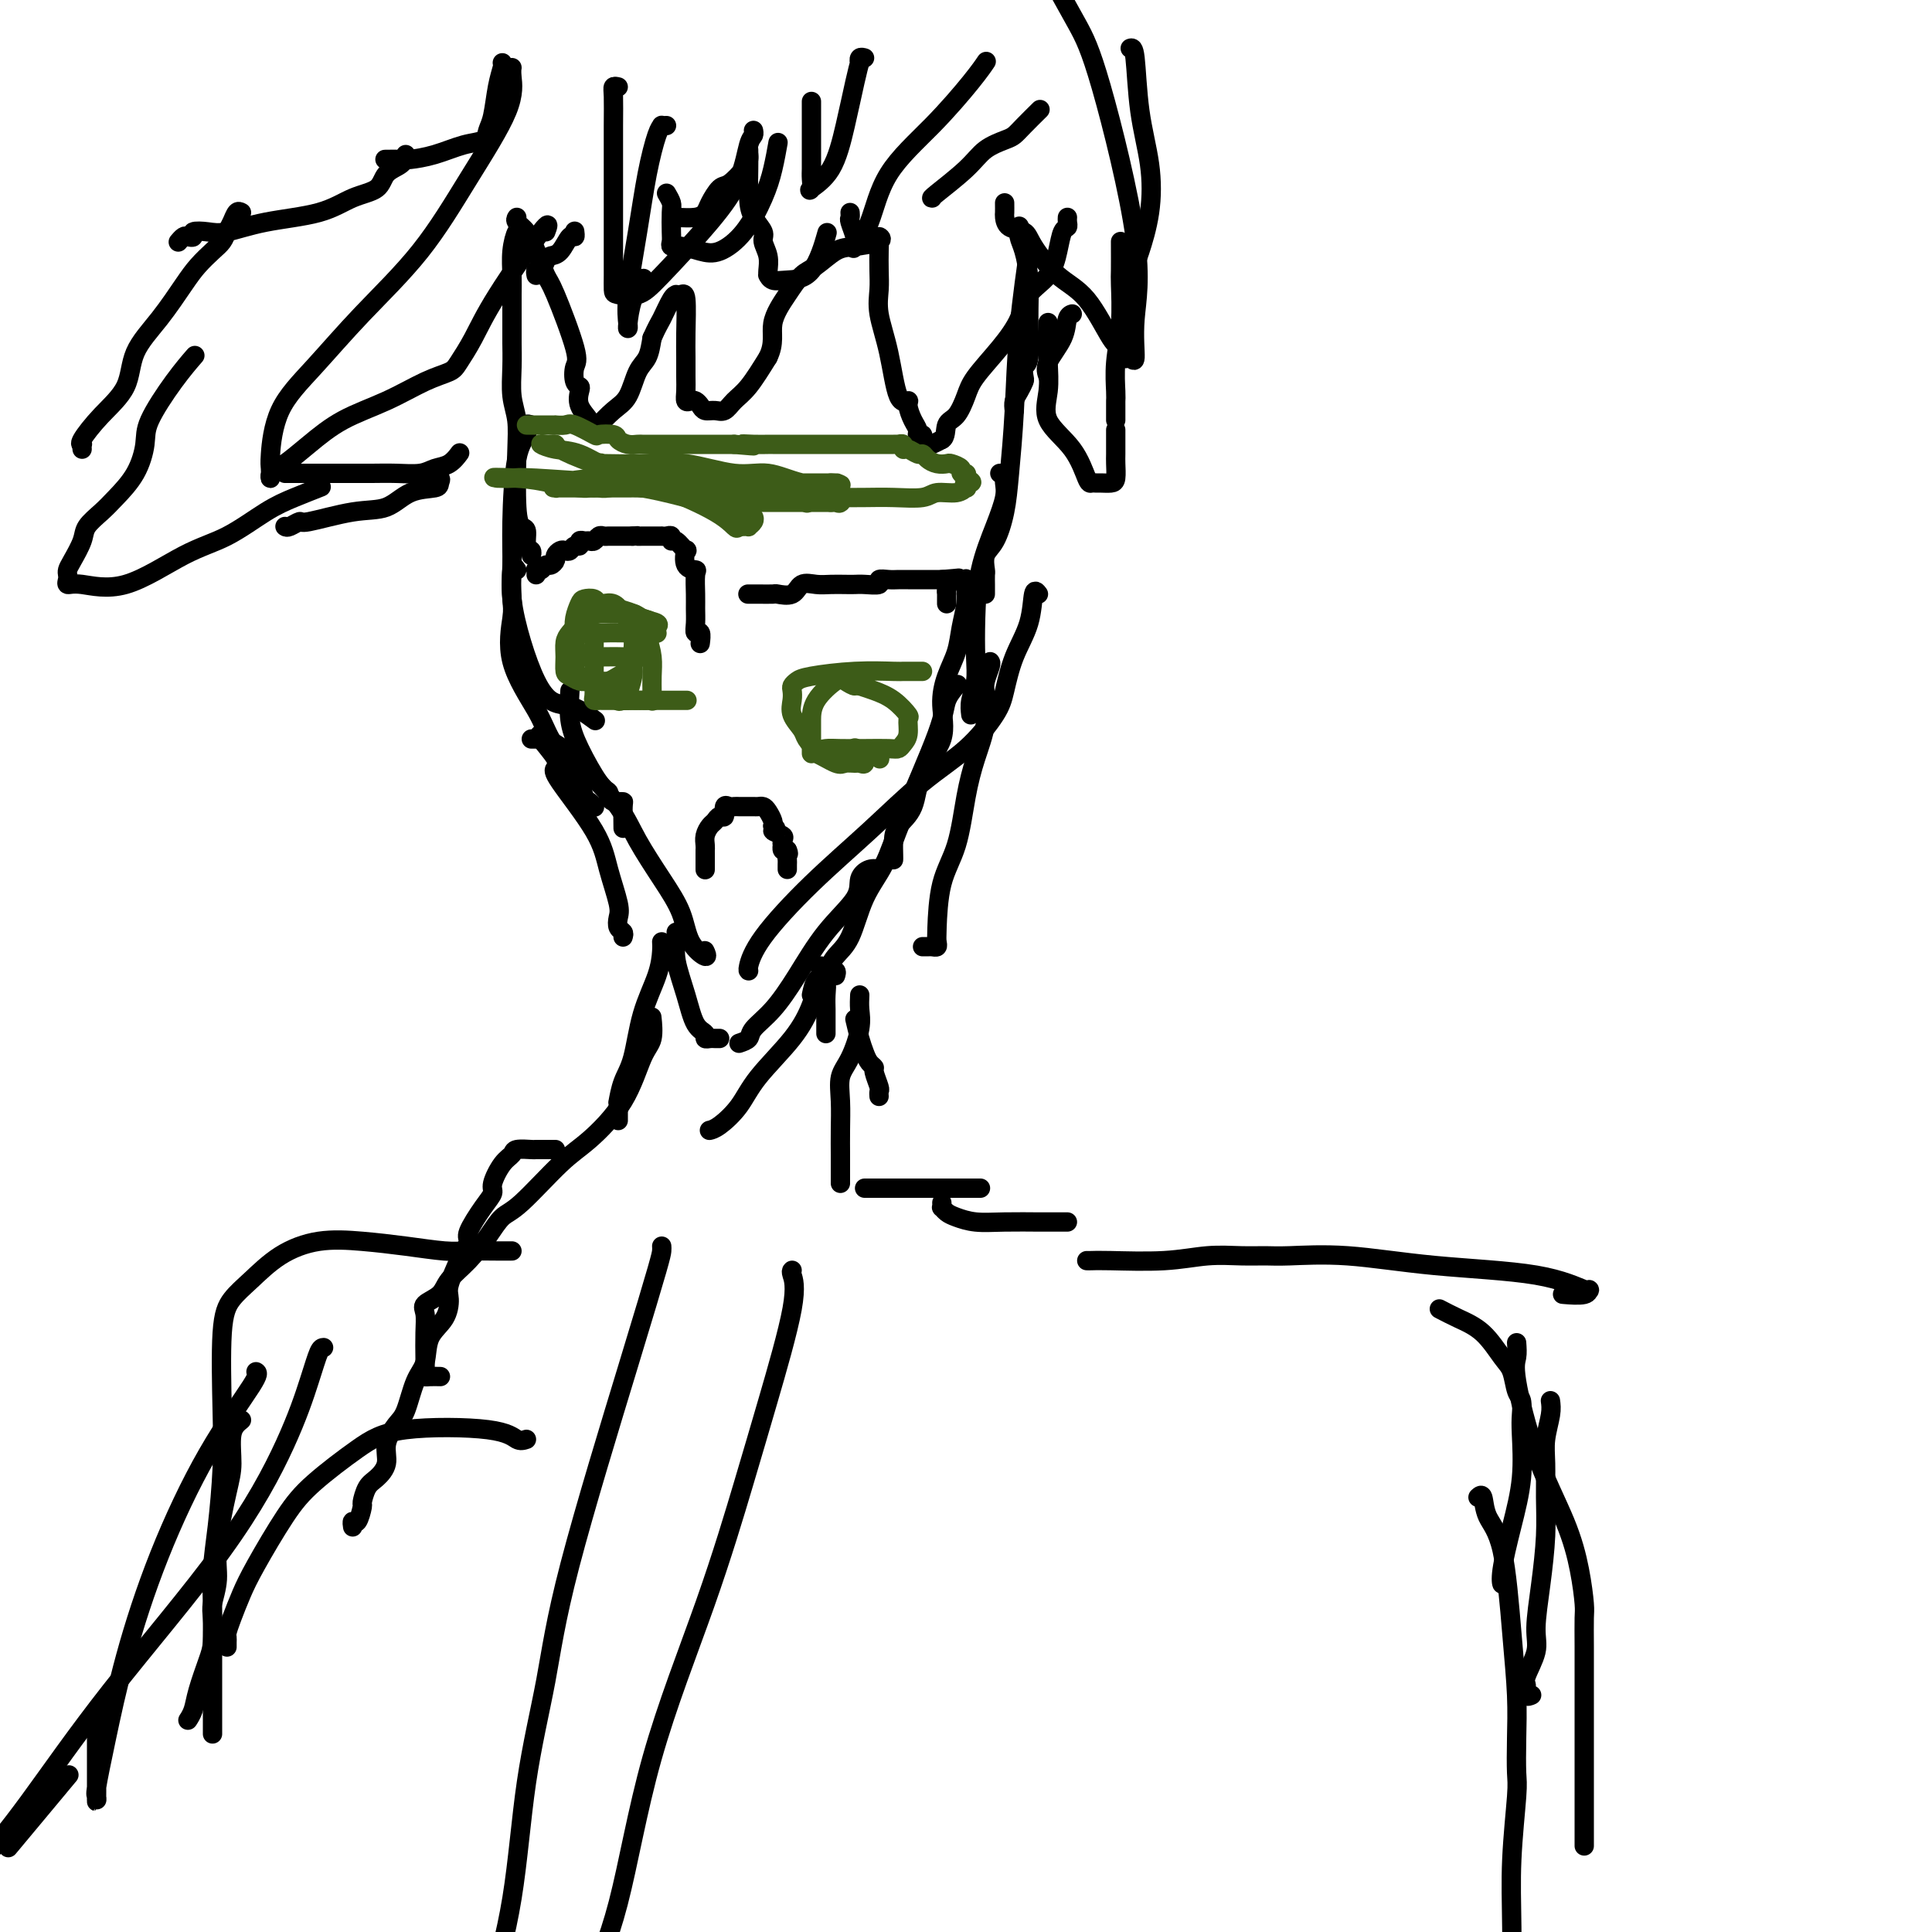 <svg viewBox='0 0 400 400' version='1.1' xmlns='http://www.w3.org/2000/svg' xmlns:xlink='http://www.w3.org/1999/xlink'><g fill='none' stroke='#000000' stroke-width='4' stroke-linecap='round' stroke-linejoin='round'><path d='M108,48c-0.309,-0.327 -0.619,-0.655 -1,0c-0.381,0.655 -0.834,2.291 -1,4c-0.166,1.709 -0.045,3.491 0,5c0.045,1.509 0.012,2.744 0,4c-0.012,1.256 -0.004,2.534 0,4c0.004,1.466 0.005,3.122 0,4c-0.005,0.878 -0.015,0.980 0,2c0.015,1.020 0.056,2.958 0,5c-0.056,2.042 -0.208,4.186 0,6c0.208,1.814 0.778,3.296 1,5c0.222,1.704 0.097,3.630 0,7c-0.097,3.370 -0.166,8.184 0,11c0.166,2.816 0.566,3.634 1,4c0.434,0.366 0.901,0.280 1,1c0.099,0.720 -0.169,2.244 0,3c0.169,0.756 0.776,0.742 1,1c0.224,0.258 0.064,0.788 0,1c-0.064,0.212 -0.032,0.106 0,0'/><path d='M110,88c-0.475,-0.164 -0.950,-0.328 -1,0c-0.050,0.328 0.325,1.147 0,2c-0.325,0.853 -1.350,1.740 -2,5c-0.650,3.260 -0.925,8.892 -1,13c-0.075,4.108 0.052,6.691 0,9c-0.052,2.309 -0.282,4.345 0,7c0.282,2.655 1.075,5.928 2,9c0.925,3.072 1.982,5.941 3,8c1.018,2.059 1.996,3.308 3,4c1.004,0.692 2.034,0.826 3,1c0.966,0.174 1.867,0.387 3,1c1.133,0.613 2.497,1.627 3,2c0.503,0.373 0.144,0.107 0,0c-0.144,-0.107 -0.072,-0.053 0,0'/><path d='M107,118c-0.413,-0.612 -0.826,-1.224 -1,0c-0.174,1.224 -0.109,4.285 0,6c0.109,1.715 0.263,2.084 0,4c-0.263,1.916 -0.943,5.380 0,9c0.943,3.620 3.510,7.397 5,10c1.490,2.603 1.905,4.031 3,6c1.095,1.969 2.872,4.479 4,6c1.128,1.521 1.609,2.054 2,3c0.391,0.946 0.692,2.305 1,3c0.308,0.695 0.621,0.726 1,1c0.379,0.274 0.822,0.793 1,1c0.178,0.207 0.089,0.104 0,0'/><path d='M118,143c-0.122,2.054 -0.244,4.108 0,6c0.244,1.892 0.853,3.621 2,6c1.147,2.379 2.832,5.408 4,7c1.168,1.592 1.819,1.747 2,2c0.181,0.253 -0.109,0.603 0,1c0.109,0.397 0.618,0.839 1,1c0.382,0.161 0.638,0.040 1,0c0.362,-0.040 0.829,-0.001 1,0c0.171,0.001 0.046,-0.038 0,1c-0.046,1.038 -0.013,3.154 0,4c0.013,0.846 0.007,0.423 0,0'/><path d='M110,153c0.365,0.004 0.730,0.008 1,0c0.270,-0.008 0.444,-0.028 1,0c0.556,0.028 1.495,0.105 3,1c1.505,0.895 3.576,2.607 6,5c2.424,2.393 5.200,5.466 7,8c1.800,2.534 2.623,4.530 4,7c1.377,2.470 3.308,5.415 5,8c1.692,2.585 3.147,4.812 4,7c0.853,2.188 1.105,4.339 2,6c0.895,1.661 2.433,2.832 3,3c0.567,0.168 0.162,-0.666 0,-1c-0.162,-0.334 -0.081,-0.167 0,0'/><path d='M140,193c0.049,0.560 0.098,1.119 0,2c-0.098,0.881 -0.342,2.082 0,4c0.342,1.918 1.272,4.552 2,7c0.728,2.448 1.256,4.708 2,6c0.744,1.292 1.706,1.614 2,2c0.294,0.386 -0.079,0.835 0,1c0.079,0.165 0.609,0.044 1,0c0.391,-0.044 0.644,-0.012 1,0c0.356,0.012 0.816,0.003 1,0c0.184,-0.003 0.092,-0.002 0,0'/><path d='M153,216c0.822,-0.277 1.645,-0.553 2,-1c0.355,-0.447 0.243,-1.063 1,-2c0.757,-0.937 2.383,-2.194 4,-4c1.617,-1.806 3.223,-4.162 5,-7c1.777,-2.838 3.723,-6.158 6,-9c2.277,-2.842 4.884,-5.206 6,-7c1.116,-1.794 0.743,-3.017 1,-4c0.257,-0.983 1.146,-1.726 2,-2c0.854,-0.274 1.673,-0.078 2,0c0.327,0.078 0.164,0.039 0,0'/><path d='M168,206c0.237,-1.114 0.474,-2.228 1,-3c0.526,-0.772 1.341,-1.200 2,-2c0.659,-0.800 1.162,-1.970 2,-3c0.838,-1.030 2.011,-1.920 3,-4c0.989,-2.080 1.794,-5.350 3,-8c1.206,-2.650 2.814,-4.679 4,-7c1.186,-2.321 1.950,-4.934 4,-10c2.050,-5.066 5.384,-12.585 7,-17c1.616,-4.415 1.512,-5.727 2,-7c0.488,-1.273 1.568,-2.507 2,-3c0.432,-0.493 0.216,-0.247 0,0'/><path d='M185,178c0.008,-0.153 0.016,-0.307 0,-1c-0.016,-0.693 -0.056,-1.926 0,-3c0.056,-1.074 0.207,-1.990 1,-3c0.793,-1.010 2.229,-2.114 3,-4c0.771,-1.886 0.879,-4.555 2,-7c1.121,-2.445 3.256,-4.666 4,-7c0.744,-2.334 0.098,-4.782 0,-7c-0.098,-2.218 0.352,-4.208 1,-6c0.648,-1.792 1.494,-3.388 2,-5c0.506,-1.612 0.671,-3.241 1,-5c0.329,-1.759 0.820,-3.647 1,-5c0.180,-1.353 0.048,-2.172 0,-3c-0.048,-0.828 -0.014,-1.665 0,-2c0.014,-0.335 0.007,-0.167 0,0'/><path d='M201,148c-0.113,-0.919 -0.225,-1.838 0,-3c0.225,-1.162 0.788,-2.567 1,-4c0.212,-1.433 0.075,-2.894 0,-5c-0.075,-2.106 -0.087,-4.857 0,-8c0.087,-3.143 0.272,-6.678 1,-10c0.728,-3.322 2.000,-6.431 3,-9c1.000,-2.569 1.728,-4.597 2,-6c0.272,-1.403 0.087,-2.180 0,-3c-0.087,-0.820 -0.075,-1.684 0,-2c0.075,-0.316 0.212,-0.085 0,0c-0.212,0.085 -0.775,0.024 -1,0c-0.225,-0.024 -0.113,-0.012 0,0'/><path d='M204,123c-0.001,-0.367 -0.002,-0.735 0,-1c0.002,-0.265 0.006,-0.428 0,-1c-0.006,-0.572 -0.023,-1.554 0,-2c0.023,-0.446 0.086,-0.357 0,-1c-0.086,-0.643 -0.321,-2.019 0,-3c0.321,-0.981 1.198,-1.568 2,-3c0.802,-1.432 1.529,-3.710 2,-6c0.471,-2.290 0.687,-4.591 1,-8c0.313,-3.409 0.723,-7.924 1,-13c0.277,-5.076 0.421,-10.713 1,-17c0.579,-6.287 1.594,-13.225 2,-16c0.406,-2.775 0.203,-1.388 0,0'/><path d='M210,85c-0.083,-0.676 -0.167,-1.351 0,-2c0.167,-0.649 0.584,-1.271 1,-2c0.416,-0.729 0.829,-1.564 1,-2c0.171,-0.436 0.099,-0.474 0,-1c-0.099,-0.526 -0.225,-1.541 0,-2c0.225,-0.459 0.803,-0.363 1,-2c0.197,-1.637 0.014,-5.006 0,-8c-0.014,-2.994 0.140,-5.612 0,-8c-0.140,-2.388 -0.574,-4.547 -1,-6c-0.426,-1.453 -0.846,-2.199 -1,-3c-0.154,-0.801 -0.044,-1.657 0,-2c0.044,-0.343 0.022,-0.171 0,0'/><path d='M107,45c-0.180,0.280 -0.360,0.559 0,1c0.360,0.441 1.260,1.042 2,2c0.740,0.958 1.319,2.272 2,4c0.681,1.728 1.464,3.871 2,5c0.536,1.129 0.827,1.244 2,4c1.173,2.756 3.229,8.151 4,11c0.771,2.849 0.257,3.150 0,4c-0.257,0.850 -0.257,2.248 0,3c0.257,0.752 0.772,0.856 1,1c0.228,0.144 0.169,0.326 0,1c-0.169,0.674 -0.447,1.840 0,3c0.447,1.160 1.620,2.313 2,3c0.380,0.687 -0.033,0.907 0,1c0.033,0.093 0.512,0.060 1,0c0.488,-0.060 0.984,-0.148 1,0c0.016,0.148 -0.448,0.533 0,0c0.448,-0.533 1.808,-1.983 3,-3c1.192,-1.017 2.216,-1.603 3,-3c0.784,-1.397 1.326,-3.607 2,-5c0.674,-1.393 1.478,-1.969 2,-3c0.522,-1.031 0.761,-2.515 1,-4'/><path d='M135,70c1.122,-2.536 1.428,-2.875 2,-4c0.572,-1.125 1.411,-3.036 2,-4c0.589,-0.964 0.928,-0.982 1,-1c0.072,-0.018 -0.124,-0.035 0,0c0.124,0.035 0.569,0.123 1,0c0.431,-0.123 0.848,-0.458 1,1c0.152,1.458 0.040,4.710 0,7c-0.040,2.290 -0.008,3.619 0,5c0.008,1.381 -0.009,2.814 0,4c0.009,1.186 0.044,2.124 0,3c-0.044,0.876 -0.167,1.689 0,2c0.167,0.311 0.625,0.122 1,0c0.375,-0.122 0.667,-0.175 1,0c0.333,0.175 0.707,0.577 1,1c0.293,0.423 0.503,0.867 1,1c0.497,0.133 1.280,-0.044 2,0c0.720,0.044 1.379,0.311 2,0c0.621,-0.311 1.206,-1.199 2,-2c0.794,-0.801 1.798,-1.515 3,-3c1.202,-1.485 2.601,-3.743 4,-6'/><path d='M159,74c1.476,-2.983 0.667,-4.939 1,-7c0.333,-2.061 1.808,-4.226 3,-6c1.192,-1.774 2.100,-3.157 3,-4c0.900,-0.843 1.793,-1.144 3,-2c1.207,-0.856 2.730,-2.265 4,-3c1.270,-0.735 2.288,-0.795 4,-1c1.712,-0.205 4.119,-0.554 5,-1c0.881,-0.446 0.237,-0.987 0,-1c-0.237,-0.013 -0.065,0.503 0,1c0.065,0.497 0.023,0.974 0,2c-0.023,1.026 -0.029,2.602 0,4c0.029,1.398 0.092,2.619 0,4c-0.092,1.381 -0.341,2.921 0,5c0.341,2.079 1.271,4.696 2,8c0.729,3.304 1.257,7.294 2,9c0.743,1.706 1.701,1.126 2,1c0.299,-0.126 -0.059,0.200 0,1c0.059,0.800 0.537,2.074 1,3c0.463,0.926 0.912,1.506 1,2c0.088,0.494 -0.184,0.904 0,1c0.184,0.096 0.826,-0.121 1,0c0.174,0.121 -0.118,0.579 0,1c0.118,0.421 0.647,0.806 1,1c0.353,0.194 0.529,0.198 1,0c0.471,-0.198 1.235,-0.599 2,-1'/><path d='M195,91c0.907,-0.457 0.675,-2.098 1,-3c0.325,-0.902 1.208,-1.065 2,-2c0.792,-0.935 1.495,-2.641 2,-4c0.505,-1.359 0.814,-2.371 2,-4c1.186,-1.629 3.249,-3.873 5,-6c1.751,-2.127 3.190,-4.136 4,-6c0.810,-1.864 0.991,-3.585 2,-5c1.009,-1.415 2.845,-2.526 4,-4c1.155,-1.474 1.630,-3.313 2,-5c0.370,-1.687 0.635,-3.223 1,-4c0.365,-0.777 0.830,-0.796 1,-1c0.170,-0.204 0.046,-0.593 0,-1c-0.046,-0.407 -0.013,-0.830 0,-1c0.013,-0.170 0.007,-0.085 0,0'/><path d='M113,48c0.467,-1.236 0.934,-2.472 -1,0c-1.934,2.472 -6.268,8.653 -9,13c-2.732,4.347 -3.861,6.862 -5,9c-1.139,2.138 -2.287,3.901 -3,5c-0.713,1.099 -0.990,1.535 -2,2c-1.010,0.465 -2.753,0.958 -5,2c-2.247,1.042 -4.997,2.632 -8,4c-3.003,1.368 -6.258,2.512 -9,4c-2.742,1.488 -4.969,3.318 -7,5c-2.031,1.682 -3.864,3.215 -5,4c-1.136,0.785 -1.573,0.823 -2,1c-0.427,0.177 -0.844,0.493 -1,1c-0.156,0.507 -0.051,1.204 0,1c0.051,-0.204 0.048,-1.308 0,-2c-0.048,-0.692 -0.141,-0.972 0,-3c0.141,-2.028 0.515,-5.806 2,-9c1.485,-3.194 4.080,-5.805 7,-9c2.920,-3.195 6.166,-6.974 10,-11c3.834,-4.026 8.257,-8.298 12,-13c3.743,-4.702 6.807,-9.835 10,-15c3.193,-5.165 6.516,-10.364 8,-14c1.484,-3.636 1.130,-5.710 1,-7c-0.130,-1.290 -0.037,-1.797 0,-2c0.037,-0.203 0.019,-0.101 0,0'/><path d='M208,42c0.008,0.788 0.016,1.576 0,2c-0.016,0.424 -0.057,0.483 0,1c0.057,0.517 0.212,1.491 1,2c0.788,0.509 2.211,0.554 3,1c0.789,0.446 0.946,1.295 2,3c1.054,1.705 3.004,4.268 5,6c1.996,1.732 4.037,2.632 6,5c1.963,2.368 3.849,6.202 5,8c1.151,1.798 1.566,1.559 2,2c0.434,0.441 0.885,1.562 1,2c0.115,0.438 -0.107,0.194 0,0c0.107,-0.194 0.542,-0.339 1,0c0.458,0.339 0.938,1.161 1,0c0.062,-1.161 -0.296,-4.306 0,-8c0.296,-3.694 1.244,-7.939 0,-17c-1.244,-9.061 -4.681,-22.940 -7,-31c-2.319,-8.060 -3.520,-10.303 -5,-13c-1.480,-2.697 -3.240,-5.849 -5,-9'/><path d='M111,57c-0.088,-0.476 -0.175,-0.951 0,-1c0.175,-0.049 0.614,0.329 1,0c0.386,-0.329 0.720,-1.365 1,-2c0.280,-0.635 0.506,-0.867 1,-1c0.494,-0.133 1.257,-0.165 2,-1c0.743,-0.835 1.467,-2.471 2,-3c0.533,-0.529 0.874,0.050 1,0c0.126,-0.050 0.036,-0.729 0,-1c-0.036,-0.271 -0.018,-0.136 0,0'/><path d='M128,18c-0.423,-0.100 -0.845,-0.201 -1,0c-0.155,0.201 -0.041,0.703 0,2c0.041,1.297 0.011,3.389 0,6c-0.011,2.611 -0.003,5.741 0,8c0.003,2.259 0.001,3.645 0,5c-0.001,1.355 0.000,2.678 0,5c-0.000,2.322 -0.002,5.643 0,8c0.002,2.357 0.007,3.750 0,5c-0.007,1.250 -0.026,2.357 0,3c0.026,0.643 0.097,0.822 1,1c0.903,0.178 2.637,0.356 4,0c1.363,-0.356 2.355,-1.247 5,-4c2.645,-2.753 6.943,-7.368 10,-11c3.057,-3.632 4.872,-6.280 6,-9c1.128,-2.720 1.571,-5.513 2,-7c0.429,-1.487 0.846,-1.670 1,-2c0.154,-0.330 0.044,-0.809 0,-1c-0.044,-0.191 -0.022,-0.096 0,0'/><path d='M168,21c-0.000,0.107 -0.000,0.214 0,2c0.000,1.786 0.000,5.251 0,7c-0.000,1.749 -0.000,1.781 0,2c0.000,0.219 0.001,0.626 0,1c-0.001,0.374 -0.004,0.715 0,1c0.004,0.285 0.014,0.513 0,1c-0.014,0.487 -0.050,1.233 0,2c0.050,0.767 0.188,1.556 0,2c-0.188,0.444 -0.702,0.542 0,0c0.702,-0.542 2.619,-1.724 4,-4c1.381,-2.276 2.225,-5.647 3,-9c0.775,-3.353 1.479,-6.688 2,-9c0.521,-2.312 0.858,-3.600 1,-4c0.142,-0.400 0.090,0.089 0,0c-0.090,-0.089 -0.216,-0.755 0,-1c0.216,-0.245 0.776,-0.070 1,0c0.224,0.070 0.112,0.035 0,0'/></g>
<g fill='none' stroke='#3D5C18' stroke-width='4' stroke-linecap='round' stroke-linejoin='round'><path d='M136,131c0.022,0.089 0.043,0.178 0,0c-0.043,-0.178 -0.152,-0.622 0,-1c0.152,-0.378 0.565,-0.690 0,-1c-0.565,-0.310 -2.108,-0.619 -3,-1c-0.892,-0.381 -1.132,-0.834 -2,-1c-0.868,-0.166 -2.365,-0.046 -3,0c-0.635,0.046 -0.409,0.018 -1,0c-0.591,-0.018 -2.000,-0.027 -3,0c-1.000,0.027 -1.592,0.089 -2,0c-0.408,-0.089 -0.631,-0.331 -1,0c-0.369,0.331 -0.884,1.234 -1,2c-0.116,0.766 0.166,1.396 0,2c-0.166,0.604 -0.782,1.182 -1,2c-0.218,0.818 -0.038,1.876 0,3c0.038,1.124 -0.066,2.315 0,3c0.066,0.685 0.300,0.863 1,1c0.700,0.137 1.865,0.233 3,1c1.135,0.767 2.240,2.206 3,3c0.760,0.794 1.174,0.945 2,1c0.826,0.055 2.064,0.016 3,0c0.936,-0.016 1.571,-0.010 2,0c0.429,0.010 0.651,0.023 1,0c0.349,-0.023 0.826,-0.081 1,0c0.174,0.081 0.044,0.301 0,0c-0.044,-0.301 -0.001,-1.122 0,-2c0.001,-0.878 -0.038,-1.813 0,-3c0.038,-1.187 0.154,-2.625 0,-4c-0.154,-1.375 -0.577,-2.688 -1,-4'/><path d='M134,132c-0.248,-2.238 -0.867,-1.332 -1,-1c-0.133,0.332 0.221,0.089 0,0c-0.221,-0.089 -1.015,-0.025 -2,0c-0.985,0.025 -2.159,0.010 -3,0c-0.841,-0.010 -1.350,-0.016 -2,0c-0.650,0.016 -1.442,0.055 -2,0c-0.558,-0.055 -0.882,-0.202 -1,0c-0.118,0.202 -0.031,0.754 0,1c0.031,0.246 0.007,0.185 0,1c-0.007,0.815 0.002,2.506 0,4c-0.002,1.494 -0.014,2.793 0,4c0.014,1.207 0.054,2.323 0,3c-0.054,0.677 -0.202,0.913 0,1c0.202,0.087 0.756,0.023 1,0c0.244,-0.023 0.180,-0.007 1,0c0.820,0.007 2.525,0.004 3,0c0.475,-0.004 -0.280,-0.008 0,0c0.280,0.008 1.593,0.029 2,0c0.407,-0.029 -0.093,-0.108 0,-1c0.093,-0.892 0.779,-2.597 1,-4c0.221,-1.403 -0.025,-2.506 0,-4c0.025,-1.494 0.319,-3.380 0,-5c-0.319,-1.620 -1.250,-2.974 -2,-4c-0.750,-1.026 -1.318,-1.725 -2,-2c-0.682,-0.275 -1.478,-0.125 -2,0c-0.522,0.125 -0.771,0.224 -1,0c-0.229,-0.224 -0.440,-0.773 -1,-1c-0.560,-0.227 -1.470,-0.133 -2,0c-0.530,0.133 -0.681,0.305 -1,1c-0.319,0.695 -0.805,1.913 -1,3c-0.195,1.087 -0.097,2.044 0,3'/><path d='M119,131c-0.293,1.123 -0.024,0.430 0,1c0.024,0.570 -0.197,2.401 0,3c0.197,0.599 0.810,-0.036 1,0c0.190,0.036 -0.044,0.743 0,1c0.044,0.257 0.364,0.065 1,0c0.636,-0.065 1.586,-0.001 3,0c1.414,0.001 3.293,-0.061 5,0c1.707,0.061 3.244,0.244 4,0c0.756,-0.244 0.732,-0.916 1,-2c0.268,-1.084 0.828,-2.580 1,-3c0.172,-0.420 -0.042,0.237 0,0c0.042,-0.237 0.342,-1.368 0,-2c-0.342,-0.632 -1.327,-0.766 -2,-1c-0.673,-0.234 -1.034,-0.568 -2,-1c-0.966,-0.432 -2.536,-0.962 -4,-1c-1.464,-0.038 -2.823,0.415 -4,1c-1.177,0.585 -2.172,1.302 -3,2c-0.828,0.698 -1.488,1.377 -2,2c-0.512,0.623 -0.877,1.190 -1,2c-0.123,0.810 -0.002,1.863 0,3c0.002,1.137 -0.113,2.357 0,3c0.113,0.643 0.453,0.709 1,1c0.547,0.291 1.301,0.807 2,1c0.699,0.193 1.344,0.061 2,0c0.656,-0.061 1.322,-0.052 2,0c0.678,0.052 1.367,0.148 2,0c0.633,-0.148 1.209,-0.540 2,-1c0.791,-0.460 1.797,-0.989 2,-1c0.203,-0.011 -0.399,0.494 -1,1'/><path d='M129,140c1.915,0.580 0.702,1.528 0,2c-0.702,0.472 -0.894,0.466 -1,1c-0.106,0.534 -0.125,1.607 0,2c0.125,0.393 0.396,0.105 1,0c0.604,-0.105 1.542,-0.028 2,0c0.458,0.028 0.435,0.008 2,0c1.565,-0.008 4.719,-0.002 6,0c1.281,0.002 0.691,0.001 1,0c0.309,-0.001 1.517,-0.000 2,0c0.483,0.000 0.242,0.000 0,0'/><path d='M109,88c0.353,-0.000 0.706,-0.000 1,0c0.294,0.000 0.530,0.001 1,0c0.470,-0.001 1.173,-0.002 2,0c0.827,0.002 1.777,0.008 2,0c0.223,-0.008 -0.283,-0.030 0,0c0.283,0.030 1.355,0.112 2,0c0.645,-0.112 0.865,-0.420 2,0c1.135,0.420 3.186,1.566 4,2c0.814,0.434 0.393,0.155 1,0c0.607,-0.155 2.243,-0.185 3,0c0.757,0.185 0.636,0.585 1,1c0.364,0.415 1.215,0.843 2,1c0.785,0.157 1.506,0.042 2,0c0.494,-0.042 0.762,-0.011 1,0c0.238,0.011 0.448,0.003 1,0c0.552,-0.003 1.447,-0.001 2,0c0.553,0.001 0.763,0.000 1,0c0.237,-0.000 0.501,-0.000 1,0c0.499,0.000 1.232,0.000 2,0c0.768,-0.000 1.571,-0.000 2,0c0.429,0.000 0.485,0.000 1,0c0.515,-0.000 1.489,-0.000 2,0c0.511,0.000 0.560,0.000 1,0c0.440,-0.000 1.272,-0.000 2,0c0.728,0.000 1.351,0.000 2,0c0.649,-0.000 1.325,-0.000 2,0'/><path d='M152,92c7.030,0.619 3.106,0.166 2,0c-1.106,-0.166 0.608,-0.044 2,0c1.392,0.044 2.462,0.012 3,0c0.538,-0.012 0.543,-0.003 1,0c0.457,0.003 1.368,0.001 2,0c0.632,-0.001 0.987,-0.000 2,0c1.013,0.000 2.683,0.000 4,0c1.317,-0.000 2.282,-0.000 3,0c0.718,0.000 1.190,-0.000 2,0c0.810,0.000 1.957,0.000 3,0c1.043,-0.000 1.982,-0.000 3,0c1.018,0.000 2.114,0.000 3,0c0.886,-0.000 1.562,-0.001 2,0c0.438,0.001 0.639,0.004 1,0c0.361,-0.004 0.883,-0.016 1,0c0.117,0.016 -0.172,0.061 0,0c0.172,-0.061 0.806,-0.227 1,0c0.194,0.227 -0.051,0.848 0,1c0.051,0.152 0.397,-0.166 1,0c0.603,0.166 1.461,0.815 2,1c0.539,0.185 0.759,-0.095 1,0c0.241,0.095 0.503,0.564 1,1c0.497,0.436 1.228,0.839 2,1c0.772,0.161 1.584,0.081 2,0c0.416,-0.081 0.438,-0.163 1,0c0.562,0.163 1.666,0.569 2,1c0.334,0.431 -0.102,0.885 0,1c0.102,0.115 0.744,-0.110 1,0c0.256,0.110 0.128,0.555 0,1'/><path d='M200,99c2.325,1.244 0.638,0.854 0,1c-0.638,0.146 -0.226,0.827 0,1c0.226,0.173 0.267,-0.164 0,0c-0.267,0.164 -0.842,0.829 -2,1c-1.158,0.171 -2.900,-0.150 -4,0c-1.100,0.150 -1.560,0.772 -3,1c-1.440,0.228 -3.861,0.062 -6,0c-2.139,-0.062 -3.995,-0.021 -6,0c-2.005,0.021 -4.157,0.021 -6,0c-1.843,-0.021 -3.375,-0.062 -5,0c-1.625,0.062 -3.342,0.227 -5,0c-1.658,-0.227 -3.258,-0.845 -5,-1c-1.742,-0.155 -3.627,0.155 -5,0c-1.373,-0.155 -2.235,-0.774 -3,-1c-0.765,-0.226 -1.435,-0.061 -2,0c-0.565,0.061 -1.026,0.016 -2,0c-0.974,-0.016 -2.460,-0.004 -3,0c-0.540,0.004 -0.134,0.001 -1,0c-0.866,-0.001 -3.006,-0.000 -4,0c-0.994,0.000 -0.844,0.000 -1,0c-0.156,-0.000 -0.619,-0.000 -1,0c-0.381,0.000 -0.679,0.000 -1,0c-0.321,-0.000 -0.663,-0.000 -1,0c-0.337,0.000 -0.668,0.000 -1,0'/><path d='M133,101c-8.927,-0.309 -2.244,-0.083 0,0c2.244,0.083 0.050,0.022 -1,0c-1.050,-0.022 -0.957,-0.006 -2,0c-1.043,0.006 -3.221,0.002 -5,0c-1.779,-0.002 -3.159,-0.003 -5,0c-1.841,0.003 -4.144,0.011 -5,0c-0.856,-0.011 -0.265,-0.041 0,0c0.265,0.041 0.203,0.155 0,0c-0.203,-0.155 -0.547,-0.577 1,-1c1.547,-0.423 4.986,-0.846 7,-1c2.014,-0.154 2.603,-0.037 3,0c0.397,0.037 0.602,-0.004 2,0c1.398,0.004 3.988,0.054 6,0c2.012,-0.054 3.447,-0.210 5,0c1.553,0.210 3.225,0.788 4,1c0.775,0.212 0.651,0.058 1,0c0.349,-0.058 1.169,-0.019 1,0c-0.169,0.019 -1.328,0.019 -2,0c-0.672,-0.019 -0.858,-0.058 -3,0c-2.142,0.058 -6.240,0.212 -12,0c-5.760,-0.212 -13.183,-0.789 -17,-1c-3.817,-0.211 -4.028,-0.057 -5,0c-0.972,0.057 -2.706,0.016 -3,0c-0.294,-0.016 0.853,-0.008 2,0'/><path d='M105,99c-5.761,-0.199 -1.162,-0.197 2,0c3.162,0.197 4.888,0.588 7,1c2.112,0.412 4.609,0.843 6,1c1.391,0.157 1.677,0.039 2,0c0.323,-0.039 0.684,0.003 1,0c0.316,-0.003 0.589,-0.049 1,0c0.411,0.049 0.961,0.195 2,0c1.039,-0.195 2.567,-0.729 7,0c4.433,0.729 11.772,2.721 16,4c4.228,1.279 5.344,1.845 6,2c0.656,0.155 0.852,-0.102 1,0c0.148,0.102 0.247,0.563 0,1c-0.247,0.437 -0.839,0.849 -1,1c-0.161,0.151 0.111,0.041 0,0c-0.111,-0.041 -0.603,-0.012 -1,0c-0.397,0.012 -0.698,0.006 -1,0'/><path d='M153,109c-0.419,0.429 -0.466,0.501 -1,0c-0.534,-0.501 -1.554,-1.574 -4,-3c-2.446,-1.426 -6.319,-3.205 -11,-5c-4.681,-1.795 -10.171,-3.605 -14,-5c-3.829,-1.395 -5.999,-2.375 -7,-3c-1.001,-0.625 -0.835,-0.896 -1,-1c-0.165,-0.104 -0.661,-0.041 -1,0c-0.339,0.041 -0.521,0.059 -1,0c-0.479,-0.059 -1.255,-0.197 -1,0c0.255,0.197 1.540,0.729 3,1c1.460,0.271 3.096,0.282 5,1c1.904,0.718 4.077,2.144 6,3c1.923,0.856 3.596,1.144 7,2c3.404,0.856 8.538,2.282 11,3c2.462,0.718 2.253,0.728 3,1c0.747,0.272 2.451,0.805 4,1c1.549,0.195 2.944,0.052 4,0c1.056,-0.052 1.774,-0.014 3,0c1.226,0.014 2.959,0.004 4,0c1.041,-0.004 1.388,-0.001 2,0c0.612,0.001 1.488,0.000 2,0c0.512,-0.000 0.661,-0.000 1,0c0.339,0.000 0.867,0.000 1,0c0.133,-0.000 -0.129,-0.000 0,0c0.129,0.000 0.650,0.000 1,0c0.350,-0.000 0.529,-0.000 1,0c0.471,0.000 1.236,0.000 2,0'/><path d='M172,104c3.492,0.008 1.722,0.027 1,0c-0.722,-0.027 -0.396,-0.100 0,0c0.396,0.100 0.863,0.372 1,0c0.137,-0.372 -0.055,-1.390 0,-2c0.055,-0.610 0.356,-0.812 -1,-1c-1.356,-0.188 -4.368,-0.362 -7,-1c-2.632,-0.638 -4.885,-1.740 -7,-2c-2.115,-0.260 -4.094,0.323 -7,0c-2.906,-0.323 -6.741,-1.552 -10,-2c-3.259,-0.448 -5.944,-0.114 -9,0c-3.056,0.114 -6.483,0.010 -8,0c-1.517,-0.010 -1.124,0.074 -1,0c0.124,-0.074 -0.020,-0.307 1,0c1.020,0.307 3.205,1.154 5,2c1.795,0.846 3.200,1.691 5,2c1.800,0.309 3.996,0.083 6,0c2.004,-0.083 3.818,-0.022 5,0c1.182,0.022 1.734,0.006 3,0c1.266,-0.006 3.248,-0.002 5,0c1.752,0.002 3.276,0.000 5,0c1.724,-0.000 3.650,-0.000 5,0c1.350,0.000 2.124,0.000 3,0c0.876,-0.000 1.853,-0.000 3,0c1.147,0.000 2.463,0.000 3,0c0.537,-0.000 0.296,-0.000 0,0c-0.296,0.000 -0.648,0.000 -1,0'/><path d='M172,100c5.167,0.333 -0.417,1.167 -3,2c-2.583,0.833 -2.167,1.667 -2,2c0.167,0.333 0.083,0.167 0,0'/><path d='M191,139c-0.632,0.002 -1.265,0.003 -2,0c-0.735,-0.003 -1.573,-0.012 -2,0c-0.427,0.012 -0.444,0.045 -2,0c-1.556,-0.045 -4.652,-0.167 -8,0c-3.348,0.167 -6.949,0.624 -9,1c-2.051,0.376 -2.551,0.670 -3,1c-0.449,0.330 -0.845,0.697 -1,1c-0.155,0.303 -0.067,0.542 0,1c0.067,0.458 0.115,1.135 0,2c-0.115,0.865 -0.393,1.916 0,3c0.393,1.084 1.458,2.199 2,3c0.542,0.801 0.562,1.286 1,2c0.438,0.714 1.293,1.655 2,2c0.707,0.345 1.264,0.093 2,0c0.736,-0.093 1.650,-0.027 3,0c1.350,0.027 3.136,0.017 5,0c1.864,-0.017 3.805,-0.040 5,0c1.195,0.040 1.643,0.143 2,0c0.357,-0.143 0.624,-0.531 1,-1c0.376,-0.469 0.862,-1.018 1,-2c0.138,-0.982 -0.074,-2.396 0,-3c0.074,-0.604 0.432,-0.399 0,-1c-0.432,-0.601 -1.655,-2.008 -3,-3c-1.345,-0.992 -2.813,-1.569 -4,-2c-1.187,-0.431 -2.094,-0.715 -3,-1'/><path d='M178,142c-1.668,-1.035 -0.839,-0.124 -1,0c-0.161,0.124 -1.311,-0.540 -2,-1c-0.689,-0.460 -0.917,-0.717 -2,0c-1.083,0.717 -3.022,2.407 -4,4c-0.978,1.593 -0.994,3.090 -1,4c-0.006,0.910 -0.002,1.232 0,2c0.002,0.768 0.003,1.981 0,3c-0.003,1.019 -0.008,1.842 0,2c0.008,0.158 0.029,-0.351 1,0c0.971,0.351 2.892,1.560 4,2c1.108,0.440 1.405,0.111 2,0c0.595,-0.111 1.490,-0.005 2,0c0.510,0.005 0.635,-0.091 1,0c0.365,0.091 0.971,0.368 1,0c0.029,-0.368 -0.519,-1.382 -1,-2c-0.481,-0.618 -0.896,-0.841 -1,-1c-0.104,-0.159 0.102,-0.253 0,0c-0.102,0.253 -0.511,0.852 0,1c0.511,0.148 1.941,-0.156 3,0c1.059,0.156 1.747,0.773 2,1c0.253,0.227 0.072,0.065 0,0c-0.072,-0.065 -0.036,-0.032 0,0'/></g>
<g fill='none' stroke='#000000' stroke-width='4' stroke-linecap='round' stroke-linejoin='round'><path d='M111,119c0.024,-0.414 0.048,-0.828 0,-1c-0.048,-0.172 -0.166,-0.102 0,0c0.166,0.102 0.618,0.235 1,0c0.382,-0.235 0.694,-0.837 1,-1c0.306,-0.163 0.607,0.114 1,0c0.393,-0.114 0.879,-0.618 1,-1c0.121,-0.382 -0.123,-0.642 0,-1c0.123,-0.358 0.611,-0.813 1,-1c0.389,-0.187 0.678,-0.107 1,0c0.322,0.107 0.678,0.239 1,0c0.322,-0.239 0.611,-0.849 1,-1c0.389,-0.151 0.878,0.157 1,0c0.122,-0.157 -0.122,-0.778 0,-1c0.122,-0.222 0.610,-0.045 1,0c0.390,0.045 0.682,-0.040 1,0c0.318,0.040 0.663,0.207 1,0c0.337,-0.207 0.667,-0.788 1,-1c0.333,-0.212 0.670,-0.057 1,0c0.330,0.057 0.652,0.015 1,0c0.348,-0.015 0.722,-0.004 1,0c0.278,0.004 0.459,0.001 1,0c0.541,-0.001 1.440,-0.000 2,0c0.560,0.000 0.780,0.000 1,0'/><path d='M131,111c1.880,-0.155 1.081,-0.041 1,0c-0.081,0.041 0.557,0.011 1,0c0.443,-0.011 0.692,-0.003 1,0c0.308,0.003 0.674,0.001 1,0c0.326,-0.001 0.613,-0.001 1,0c0.387,0.001 0.874,0.005 1,0c0.126,-0.005 -0.108,-0.018 0,0c0.108,0.018 0.558,0.066 1,0c0.442,-0.066 0.875,-0.245 1,0c0.125,0.245 -0.060,0.913 0,1c0.060,0.087 0.363,-0.408 1,0c0.637,0.408 1.607,1.717 2,2c0.393,0.283 0.211,-0.462 0,0c-0.211,0.462 -0.449,2.129 0,3c0.449,0.871 1.585,0.946 2,1c0.415,0.054 0.110,0.085 0,1c-0.110,0.915 -0.026,2.712 0,4c0.026,1.288 -0.007,2.065 0,3c0.007,0.935 0.054,2.027 0,3c-0.054,0.973 -0.210,1.828 0,2c0.210,0.172 0.787,-0.338 1,0c0.213,0.338 0.061,1.525 0,2c-0.061,0.475 -0.030,0.237 0,0'/><path d='M155,123c-0.138,0.001 -0.276,0.002 0,0c0.276,-0.002 0.965,-0.008 2,0c1.035,0.008 2.416,0.030 3,0c0.584,-0.030 0.372,-0.113 1,0c0.628,0.113 2.097,0.423 3,0c0.903,-0.423 1.239,-1.577 2,-2c0.761,-0.423 1.945,-0.114 3,0c1.055,0.114 1.979,0.031 3,0c1.021,-0.031 2.139,-0.012 3,0c0.861,0.012 1.466,0.017 2,0c0.534,-0.017 0.997,-0.057 2,0c1.003,0.057 2.548,0.211 3,0c0.452,-0.211 -0.187,-0.789 0,-1c0.187,-0.211 1.201,-0.057 2,0c0.799,0.057 1.382,0.015 2,0c0.618,-0.015 1.269,-0.004 2,0c0.731,0.004 1.541,0.001 2,0c0.459,-0.001 0.566,-0.000 1,0c0.434,0.000 1.194,0.000 2,0c0.806,-0.000 1.659,-0.000 2,0c0.341,0.000 0.171,0.000 0,0'/><path d='M195,120c6.415,-0.513 2.451,-0.296 1,0c-1.451,0.296 -0.389,0.671 0,1c0.389,0.329 0.104,0.614 0,1c-0.104,0.386 -0.028,0.874 0,1c0.028,0.126 0.007,-0.111 0,0c-0.007,0.111 -0.002,0.568 0,1c0.002,0.432 0.001,0.838 0,1c-0.001,0.162 -0.000,0.081 0,0'/><path d='M146,180c0.000,0.059 0.000,0.119 0,0c-0.000,-0.119 -0.001,-0.416 0,-1c0.001,-0.584 0.003,-1.456 0,-2c-0.003,-0.544 -0.012,-0.761 0,-1c0.012,-0.239 0.044,-0.499 0,-1c-0.044,-0.501 -0.166,-1.242 0,-2c0.166,-0.758 0.618,-1.531 1,-2c0.382,-0.469 0.694,-0.633 1,-1c0.306,-0.367 0.607,-0.935 1,-1c0.393,-0.065 0.879,0.375 1,0c0.121,-0.375 -0.123,-1.565 0,-2c0.123,-0.435 0.611,-0.117 1,0c0.389,0.117 0.678,0.031 1,0c0.322,-0.031 0.678,-0.008 1,0c0.322,0.008 0.611,0.002 1,0c0.389,-0.002 0.878,-0.001 1,0c0.122,0.001 -0.122,0.002 0,0c0.122,-0.002 0.611,-0.008 1,0c0.389,0.008 0.679,0.030 1,0c0.321,-0.030 0.675,-0.113 1,0c0.325,0.113 0.623,0.423 1,1c0.377,0.577 0.833,1.423 1,2c0.167,0.577 0.045,0.886 0,1c-0.045,0.114 -0.013,0.033 0,0c0.013,-0.033 0.006,-0.016 0,0'/><path d='M160,171c1.426,0.796 -0.010,0.787 0,1c0.010,0.213 1.466,0.649 2,1c0.534,0.351 0.146,0.616 0,1c-0.146,0.384 -0.049,0.886 0,1c0.049,0.114 0.052,-0.162 0,0c-0.052,0.162 -0.158,0.760 0,1c0.158,0.240 0.579,0.120 1,0'/><path d='M163,176c0.464,0.951 0.124,0.829 0,1c-0.124,0.171 -0.033,0.633 0,1c0.033,0.367 0.009,0.637 0,1c-0.009,0.363 -0.003,0.818 0,1c0.003,0.182 0.001,0.091 0,0'/><path d='M137,195c0.035,0.457 0.069,0.914 0,2c-0.069,1.086 -0.243,2.800 -1,5c-0.757,2.200 -2.098,4.886 -3,8c-0.902,3.114 -1.366,6.655 -2,9c-0.634,2.345 -1.438,3.493 -2,5c-0.562,1.507 -0.883,3.373 -1,4c-0.117,0.627 -0.031,0.014 0,0c0.031,-0.014 0.008,0.571 0,1c-0.008,0.429 -0.002,0.703 0,1c0.002,0.297 0.001,0.619 0,1c-0.001,0.381 -0.000,0.823 0,1c0.000,0.177 0.000,0.088 0,0'/><path d='M135,211c-0.041,-0.389 -0.082,-0.778 0,0c0.082,0.778 0.287,2.724 0,4c-0.287,1.276 -1.067,1.883 -2,4c-0.933,2.117 -2.021,5.745 -4,9c-1.979,3.255 -4.850,6.137 -7,8c-2.150,1.863 -3.578,2.707 -6,5c-2.422,2.293 -5.836,6.035 -8,8c-2.164,1.965 -3.078,2.154 -4,3c-0.922,0.846 -1.852,2.348 -3,4c-1.148,1.652 -2.514,3.452 -4,5c-1.486,1.548 -3.092,2.842 -4,4c-0.908,1.158 -1.119,2.179 -2,3c-0.881,0.821 -2.432,1.442 -3,2c-0.568,0.558 -0.153,1.053 0,2c0.153,0.947 0.043,2.345 0,4c-0.043,1.655 -0.018,3.568 0,5c0.018,1.432 0.030,2.384 0,3c-0.030,0.616 -0.101,0.897 0,1c0.101,0.103 0.373,0.028 1,0c0.627,-0.028 1.608,-0.008 2,0c0.392,0.008 0.196,0.004 0,0'/><path d='M115,238c-1.663,-0.006 -3.327,-0.012 -4,0c-0.673,0.012 -0.356,0.041 -1,0c-0.644,-0.041 -2.248,-0.153 -3,0c-0.752,0.153 -0.651,0.569 -1,1c-0.349,0.431 -1.149,0.875 -2,2c-0.851,1.125 -1.754,2.930 -2,4c-0.246,1.070 0.165,1.404 0,2c-0.165,0.596 -0.908,1.455 -2,3c-1.092,1.545 -2.535,3.776 -3,5c-0.465,1.224 0.047,1.443 0,2c-0.047,0.557 -0.655,1.454 -1,2c-0.345,0.546 -0.429,0.742 -1,2c-0.571,1.258 -1.630,3.579 -2,5c-0.370,1.421 -0.053,1.942 0,3c0.053,1.058 -0.160,2.654 -1,4c-0.840,1.346 -2.307,2.442 -3,4c-0.693,1.558 -0.610,3.578 -1,5c-0.390,1.422 -1.252,2.246 -2,4c-0.748,1.754 -1.383,4.438 -2,6c-0.617,1.562 -1.215,2.003 -2,3c-0.785,0.997 -1.755,2.551 -2,4c-0.245,1.449 0.236,2.791 0,4c-0.236,1.209 -1.190,2.283 -2,3c-0.810,0.717 -1.475,1.077 -2,2c-0.525,0.923 -0.911,2.409 -1,3c-0.089,0.591 0.120,0.288 0,1c-0.120,0.712 -0.568,2.438 -1,3c-0.432,0.562 -0.847,-0.041 -1,0c-0.153,0.041 -0.044,0.726 0,1c0.044,0.274 0.022,0.137 0,0'/><path d='M106,259c-0.351,-0.002 -0.702,-0.003 -1,0c-0.298,0.003 -0.544,0.012 -2,0c-1.456,-0.012 -4.123,-0.044 -6,0c-1.877,0.044 -2.965,0.162 -5,0c-2.035,-0.162 -5.016,-0.606 -8,-1c-2.984,-0.394 -5.972,-0.739 -9,-1c-3.028,-0.261 -6.097,-0.439 -9,0c-2.903,0.439 -5.640,1.496 -8,3c-2.360,1.504 -4.345,3.456 -6,5c-1.655,1.544 -2.982,2.679 -4,4c-1.018,1.321 -1.727,2.829 -2,7c-0.273,4.171 -0.112,11.006 0,16c0.112,4.994 0.174,8.147 0,12c-0.174,3.853 -0.582,8.406 -1,12c-0.418,3.594 -0.844,6.228 -1,9c-0.156,2.772 -0.042,5.683 0,8c0.042,2.317 0.011,4.041 0,5c-0.011,0.959 -0.003,1.152 0,2c0.003,0.848 0.001,2.349 0,4c-0.001,1.651 -0.000,3.451 0,5c0.000,1.549 0.000,2.846 0,4c-0.000,1.154 -0.000,2.165 0,3c0.000,0.835 0.000,1.494 0,2c-0.000,0.506 -0.000,0.859 0,1c0.000,0.141 0.000,0.071 0,0'/><path d='M50,294c-0.859,0.694 -1.718,1.387 -2,3c-0.282,1.613 0.012,4.144 0,6c-0.012,1.856 -0.329,3.036 -1,6c-0.671,2.964 -1.696,7.710 -2,11c-0.304,3.290 0.113,5.122 0,7c-0.113,1.878 -0.755,3.801 -1,5c-0.245,1.199 -0.093,1.676 0,3c0.093,1.324 0.126,3.497 0,5c-0.126,1.503 -0.412,2.336 -1,4c-0.588,1.664 -1.477,4.157 -2,6c-0.523,1.843 -0.679,3.035 -1,4c-0.321,0.965 -0.806,1.704 -1,2c-0.194,0.296 -0.097,0.148 0,0'/><path d='M67,279c-0.284,0.010 -0.568,0.021 -1,1c-0.432,0.979 -1.014,2.928 -2,6c-0.986,3.072 -2.378,7.268 -5,13c-2.622,5.732 -6.476,13.000 -13,22c-6.524,9.000 -15.718,19.731 -23,29c-7.282,9.269 -12.652,17.077 -17,23c-4.348,5.923 -7.674,9.962 -11,14'/><path d='M3,381c-1.111,1.333 -2.222,2.667 0,0c2.222,-2.667 7.778,-9.333 10,-12c2.222,-2.667 1.111,-1.333 0,0'/><path d='M109,298c-0.617,0.206 -1.235,0.413 -2,0c-0.765,-0.413 -1.679,-1.445 -6,-2c-4.321,-0.555 -12.050,-0.631 -17,0c-4.950,0.631 -7.122,1.970 -10,4c-2.878,2.030 -6.462,4.752 -9,7c-2.538,2.248 -4.029,4.021 -6,7c-1.971,2.979 -4.423,7.166 -6,10c-1.577,2.834 -2.279,4.317 -3,6c-0.721,1.683 -1.461,3.565 -2,5c-0.539,1.435 -0.876,2.423 -1,3c-0.124,0.577 -0.033,0.742 0,1c0.033,0.258 0.009,0.608 0,1c-0.009,0.392 -0.003,0.826 0,1c0.003,0.174 0.001,0.087 0,0'/><path d='M53,284c0.343,0.180 0.685,0.361 -1,3c-1.685,2.639 -5.398,7.737 -9,14c-3.602,6.263 -7.095,13.691 -10,21c-2.905,7.309 -5.223,14.499 -7,21c-1.777,6.501 -3.012,12.313 -4,17c-0.988,4.687 -1.729,8.250 -2,10c-0.271,1.750 -0.073,1.686 0,2c0.073,0.314 0.019,1.004 0,1c-0.019,-0.004 -0.005,-0.702 0,-2c0.005,-1.298 0.001,-3.196 0,-6c-0.001,-2.804 -0.000,-6.516 0,-8c0.000,-1.484 0.000,-0.742 0,0'/><path d='M104,13c0.090,0.131 0.181,0.263 0,1c-0.181,0.737 -0.633,2.080 -1,4c-0.367,1.920 -0.648,4.416 -1,6c-0.352,1.584 -0.774,2.257 -1,3c-0.226,0.743 -0.258,1.558 -1,2c-0.742,0.442 -2.196,0.511 -4,1c-1.804,0.489 -3.958,1.399 -6,2c-2.042,0.601 -3.973,0.893 -5,1c-1.027,0.107 -1.152,0.029 -2,0c-0.848,-0.029 -2.421,-0.008 -3,0c-0.579,0.008 -0.166,0.002 0,0c0.166,-0.002 0.083,-0.001 0,0'/><path d='M84,32c-0.113,0.699 -0.226,1.399 -1,2c-0.774,0.601 -2.210,1.105 -3,2c-0.790,0.895 -0.935,2.181 -2,3c-1.065,0.819 -3.050,1.172 -5,2c-1.950,0.828 -3.865,2.130 -7,3c-3.135,0.870 -7.491,1.309 -11,2c-3.509,0.691 -6.173,1.636 -8,2c-1.827,0.364 -2.818,0.149 -4,0c-1.182,-0.149 -2.555,-0.232 -3,0c-0.445,0.232 0.038,0.781 0,1c-0.038,0.219 -0.598,0.110 -1,0c-0.402,-0.110 -0.647,-0.222 -1,0c-0.353,0.222 -0.815,0.778 -1,1c-0.185,0.222 -0.092,0.111 0,0'/><path d='M50,44c-0.335,-0.179 -0.669,-0.358 -1,0c-0.331,0.358 -0.658,1.253 -1,2c-0.342,0.747 -0.698,1.344 -1,2c-0.302,0.656 -0.550,1.370 -1,2c-0.450,0.630 -1.101,1.177 -2,2c-0.899,0.823 -2.044,1.923 -3,3c-0.956,1.077 -1.721,2.131 -3,4c-1.279,1.869 -3.072,4.553 -5,7c-1.928,2.447 -3.991,4.656 -5,7c-1.009,2.344 -0.964,4.823 -2,7c-1.036,2.177 -3.153,4.051 -5,6c-1.847,1.949 -3.423,3.973 -4,5c-0.577,1.027 -0.155,1.059 0,1c0.155,-0.059 0.042,-0.208 0,0c-0.042,0.208 -0.012,0.774 0,1c0.012,0.226 0.006,0.113 0,0'/><path d='M40,74c0.307,-0.354 0.614,-0.707 0,0c-0.614,0.707 -2.149,2.475 -4,5c-1.851,2.525 -4.017,5.806 -5,8c-0.983,2.194 -0.782,3.301 -1,5c-0.218,1.699 -0.855,3.990 -2,6c-1.145,2.010 -2.797,3.739 -4,5c-1.203,1.261 -1.958,2.054 -3,3c-1.042,0.946 -2.370,2.046 -3,3c-0.630,0.954 -0.561,1.761 -1,3c-0.439,1.239 -1.387,2.911 -2,4c-0.613,1.089 -0.891,1.597 -1,2c-0.109,0.403 -0.048,0.702 0,1c0.048,0.298 0.082,0.596 0,1c-0.082,0.404 -0.279,0.914 0,1c0.279,0.086 1.035,-0.252 3,0c1.965,0.252 5.139,1.095 9,0c3.861,-1.095 8.408,-4.129 12,-6c3.592,-1.871 6.228,-2.579 9,-4c2.772,-1.421 5.681,-3.556 8,-5c2.319,-1.444 4.047,-2.196 6,-3c1.953,-0.804 4.129,-1.658 5,-2c0.871,-0.342 0.435,-0.171 0,0'/><path d='M59,109c0.197,0.129 0.393,0.258 1,0c0.607,-0.258 1.623,-0.903 2,-1c0.377,-0.097 0.115,0.353 2,0c1.885,-0.353 5.916,-1.509 9,-2c3.084,-0.491 5.221,-0.317 7,-1c1.779,-0.683 3.201,-2.221 5,-3c1.799,-0.779 3.974,-0.797 5,-1c1.026,-0.203 0.904,-0.590 1,-1c0.096,-0.410 0.410,-0.841 0,-1c-0.410,-0.159 -1.546,-0.045 -2,0c-0.454,0.045 -0.227,0.023 0,0'/><path d='M59,98c0.965,-0.000 1.929,-0.000 3,0c1.071,0.000 2.247,0.001 4,0c1.753,-0.001 4.082,-0.004 6,0c1.918,0.004 3.423,0.013 5,0c1.577,-0.013 3.225,-0.049 5,0c1.775,0.049 3.677,0.185 5,0c1.323,-0.185 2.066,-0.689 3,-1c0.934,-0.311 2.059,-0.430 3,-1c0.941,-0.570 1.697,-1.591 2,-2c0.303,-0.409 0.151,-0.204 0,0'/><path d='M138,26c-0.440,0.015 -0.880,0.030 -1,0c-0.120,-0.030 0.079,-0.106 0,0c-0.079,0.106 -0.438,0.392 -1,2c-0.562,1.608 -1.327,4.536 -2,8c-0.673,3.464 -1.253,7.464 -2,12c-0.747,4.536 -1.663,9.607 -2,13c-0.337,3.393 -0.097,5.108 0,6c0.097,0.892 0.051,0.960 0,1c-0.051,0.040 -0.106,0.052 0,-1c0.106,-1.052 0.375,-3.168 1,-5c0.625,-1.832 1.607,-3.381 2,-4c0.393,-0.619 0.196,-0.310 0,0'/><path d='M138,40c0.422,0.726 0.844,1.452 1,2c0.156,0.548 0.046,0.916 0,2c-0.046,1.084 -0.028,2.882 0,4c0.028,1.118 0.067,1.556 0,2c-0.067,0.444 -0.241,0.894 0,1c0.241,0.106 0.897,-0.133 2,0c1.103,0.133 2.652,0.638 4,1c1.348,0.362 2.494,0.579 4,0c1.506,-0.579 3.370,-1.956 5,-4c1.630,-2.044 3.024,-4.754 4,-7c0.976,-2.246 1.532,-4.028 2,-6c0.468,-1.972 0.848,-4.135 1,-5c0.152,-0.865 0.076,-0.433 0,0'/><path d='M140,45c1.481,0.076 2.962,0.153 4,0c1.038,-0.153 1.633,-0.534 2,-1c0.367,-0.466 0.505,-1.017 1,-2c0.495,-0.983 1.348,-2.397 2,-3c0.652,-0.603 1.103,-0.397 2,-1c0.897,-0.603 2.240,-2.017 3,-3c0.760,-0.983 0.935,-1.534 1,-2c0.065,-0.466 0.018,-0.847 0,-1c-0.018,-0.153 -0.009,-0.076 0,0'/><path d='M155,31c0.013,1.111 0.027,2.222 0,4c-0.027,1.778 -0.094,4.222 0,6c0.094,1.778 0.351,2.889 1,4c0.649,1.111 1.691,2.221 2,3c0.309,0.779 -0.114,1.227 0,2c0.114,0.773 0.764,1.871 1,3c0.236,1.129 0.056,2.289 0,3c-0.056,0.711 0.011,0.975 0,1c-0.011,0.025 -0.101,-0.187 0,0c0.101,0.187 0.392,0.774 1,1c0.608,0.226 1.534,0.092 3,0c1.466,-0.092 3.472,-0.140 5,-2c1.528,-1.860 2.580,-5.531 3,-7c0.420,-1.469 0.210,-0.734 0,0'/><path d='M176,44c0.029,0.386 0.058,0.772 0,1c-0.058,0.228 -0.202,0.299 0,1c0.202,0.701 0.752,2.032 1,3c0.248,0.968 0.194,1.572 0,2c-0.194,0.428 -0.530,0.681 0,0c0.530,-0.681 1.925,-2.295 3,-5c1.075,-2.705 1.829,-6.501 4,-10c2.171,-3.499 5.757,-6.701 9,-10c3.243,-3.299 6.142,-6.696 8,-9c1.858,-2.304 2.674,-3.515 3,-4c0.326,-0.485 0.163,-0.242 0,0'/><path d='M193,41c-0.164,0.037 -0.329,0.074 1,-1c1.329,-1.074 4.150,-3.259 6,-5c1.850,-1.741 2.727,-3.038 4,-4c1.273,-0.962 2.940,-1.589 4,-2c1.060,-0.411 1.511,-0.605 2,-1c0.489,-0.395 1.016,-0.991 2,-2c0.984,-1.009 2.424,-2.431 3,-3c0.576,-0.569 0.288,-0.284 0,0'/><path d='M234,10c0.366,-0.132 0.733,-0.264 1,2c0.267,2.264 0.436,6.925 1,11c0.564,4.075 1.524,7.565 2,11c0.476,3.435 0.468,6.815 0,10c-0.468,3.185 -1.397,6.174 -2,8c-0.603,1.826 -0.880,2.489 -1,3c-0.120,0.511 -0.084,0.869 0,1c0.084,0.131 0.215,0.035 0,0c-0.215,-0.035 -0.776,-0.010 -1,0c-0.224,0.010 -0.112,0.005 0,0'/><path d='M232,50c0.008,2.386 0.016,4.772 0,6c-0.016,1.228 -0.057,1.299 0,3c0.057,1.701 0.211,5.032 0,8c-0.211,2.968 -0.789,5.572 -1,8c-0.211,2.428 -0.057,4.679 0,6c0.057,1.321 0.015,1.713 0,2c-0.015,0.287 -0.004,0.469 0,1c0.004,0.531 0.001,1.410 0,2c-0.001,0.590 -0.000,0.890 0,1c0.000,0.110 0.000,0.032 0,0c-0.000,-0.032 -0.000,-0.016 0,0'/><path d='M231,89c-0.001,0.544 -0.002,1.088 0,2c0.002,0.912 0.008,2.192 0,3c-0.008,0.808 -0.029,1.145 0,2c0.029,0.855 0.110,2.229 0,3c-0.110,0.771 -0.410,0.940 -1,1c-0.590,0.060 -1.471,0.012 -2,0c-0.529,-0.012 -0.707,0.011 -1,0c-0.293,-0.011 -0.702,-0.055 -1,0c-0.298,0.055 -0.486,0.210 -1,-1c-0.514,-1.210 -1.353,-3.786 -3,-6c-1.647,-2.214 -4.102,-4.065 -5,-6c-0.898,-1.935 -0.241,-3.955 0,-6c0.241,-2.045 0.065,-4.115 0,-6c-0.065,-1.885 -0.017,-3.584 0,-5c0.017,-1.416 0.005,-2.547 0,-3c-0.005,-0.453 -0.002,-0.226 0,0'/><path d='M217,78c-0.317,-0.815 -0.635,-1.630 0,-3c0.635,-1.370 2.222,-3.295 3,-5c0.778,-1.705 0.748,-3.190 1,-4c0.252,-0.810 0.786,-0.946 1,-1c0.214,-0.054 0.107,-0.027 0,0'/><path d='M215,123c-0.386,-0.516 -0.772,-1.033 -1,0c-0.228,1.033 -0.297,3.615 -1,6c-0.703,2.385 -2.038,4.573 -3,7c-0.962,2.427 -1.550,5.092 -2,7c-0.450,1.908 -0.762,3.057 -2,5c-1.238,1.943 -3.403,4.678 -6,7c-2.597,2.322 -5.628,4.230 -9,7c-3.372,2.770 -7.086,6.403 -11,10c-3.914,3.597 -8.030,7.160 -12,11c-3.970,3.840 -7.796,7.957 -10,11c-2.204,3.043 -2.786,5.012 -3,6c-0.214,0.988 -0.061,0.997 0,1c0.061,0.003 0.031,0.002 0,0'/><path d='M205,137c0.110,0.137 0.220,0.274 0,1c-0.220,0.726 -0.769,2.041 -1,3c-0.231,0.959 -0.144,1.563 0,3c0.144,1.437 0.344,3.706 0,6c-0.344,2.294 -1.230,4.614 -2,7c-0.770,2.386 -1.422,4.838 -2,8c-0.578,3.162 -1.082,7.033 -2,10c-0.918,2.967 -2.249,5.030 -3,8c-0.751,2.970 -0.922,6.848 -1,9c-0.078,2.152 -0.063,2.577 0,3c0.063,0.423 0.174,0.846 0,1c-0.174,0.154 -0.634,0.041 -1,0c-0.366,-0.041 -0.637,-0.011 -1,0c-0.363,0.011 -0.818,0.003 -1,0c-0.182,-0.003 -0.091,-0.002 0,0'/><path d='M173,202c0.127,-0.393 0.253,-0.785 0,-1c-0.253,-0.215 -0.886,-0.252 -1,0c-0.114,0.252 0.290,0.793 0,1c-0.290,0.207 -1.273,0.081 -2,1c-0.727,0.919 -1.199,2.884 -2,5c-0.801,2.116 -1.931,4.385 -4,7c-2.069,2.615 -5.076,5.576 -7,8c-1.924,2.424 -2.763,4.309 -4,6c-1.237,1.691 -2.871,3.186 -4,4c-1.129,0.814 -1.751,0.947 -2,1c-0.249,0.053 -0.124,0.027 0,0'/><path d='M129,194c0.110,-0.358 0.219,-0.715 0,-1c-0.219,-0.285 -0.767,-0.496 -1,-1c-0.233,-0.504 -0.150,-1.301 0,-2c0.150,-0.699 0.369,-1.300 0,-3c-0.369,-1.700 -1.325,-4.498 -2,-7c-0.675,-2.502 -1.068,-4.709 -3,-8c-1.932,-3.291 -5.404,-7.666 -7,-10c-1.596,-2.334 -1.317,-2.625 -1,-3c0.317,-0.375 0.673,-0.832 0,-2c-0.673,-1.168 -2.373,-3.045 -3,-4c-0.627,-0.955 -0.179,-0.987 0,-1c0.179,-0.013 0.090,-0.006 0,0'/><path d='M170,200c-0.113,0.267 -0.226,0.535 0,1c0.226,0.465 0.793,1.129 1,2c0.207,0.871 0.056,1.949 0,3c-0.056,1.051 -0.015,2.074 0,3c0.015,0.926 0.004,1.754 0,2c-0.004,0.246 -0.001,-0.092 0,0c0.001,0.092 0.000,0.612 0,1c-0.000,0.388 -0.000,0.643 0,1c0.000,0.357 0.000,0.816 0,1c-0.000,0.184 -0.000,0.092 0,0'/><path d='M177,211c0.331,1.404 0.662,2.808 1,4c0.338,1.192 0.683,2.172 1,3c0.317,0.828 0.607,1.503 1,2c0.393,0.497 0.890,0.816 1,1c0.110,0.184 -0.167,0.232 0,1c0.167,0.768 0.777,2.258 1,3c0.223,0.742 0.060,0.738 0,1c-0.060,0.262 -0.017,0.789 0,1c0.017,0.211 0.009,0.105 0,0'/><path d='M178,206c-0.044,0.973 -0.089,1.945 0,3c0.089,1.055 0.311,2.192 0,4c-0.311,1.808 -1.155,4.286 -2,6c-0.845,1.714 -1.690,2.662 -2,4c-0.310,1.338 -0.083,3.065 0,5c0.083,1.935 0.022,4.076 0,6c-0.022,1.924 -0.006,3.629 0,5c0.006,1.371 0.002,2.406 0,3c-0.002,0.594 -0.000,0.747 0,1c0.000,0.253 0.000,0.607 0,1c-0.000,0.393 -0.000,0.827 0,1c0.000,0.173 0.000,0.087 0,0'/><path d='M179,246c0.363,0.000 0.726,0.000 2,0c1.274,0.000 3.460,0.000 5,0c1.540,0.000 2.434,0.000 3,0c0.566,-0.000 0.805,0.000 2,0c1.195,0.000 3.346,0.000 4,0c0.654,0.000 -0.190,0.000 0,0c0.190,0.000 1.413,0.000 2,0c0.587,0.000 0.539,0.000 1,0c0.461,0.000 1.430,-0.000 2,0c0.570,0.000 0.740,0.000 1,0c0.260,-0.000 0.608,-0.000 1,0c0.392,0.000 0.826,0.000 1,0c0.174,0.000 0.087,0.000 0,0'/><path d='M195,249c0.020,0.447 0.041,0.894 0,1c-0.041,0.106 -0.142,-0.129 0,0c0.142,0.129 0.528,0.623 1,1c0.472,0.377 1.029,0.637 2,1c0.971,0.363 2.354,0.829 4,1c1.646,0.171 3.554,0.046 6,0c2.446,-0.046 5.429,-0.012 7,0c1.571,0.012 1.731,0.003 2,0c0.269,-0.003 0.647,-0.001 1,0c0.353,0.001 0.682,0.000 1,0c0.318,-0.000 0.624,-0.000 1,0c0.376,0.000 0.822,0.000 1,0c0.178,-0.000 0.089,-0.000 0,0'/><path d='M225,261c0.243,0.008 0.486,0.016 1,0c0.514,-0.016 1.299,-0.057 4,0c2.701,0.057 7.319,0.212 11,0c3.681,-0.212 6.426,-0.791 9,-1c2.574,-0.209 4.976,-0.050 7,0c2.024,0.050 3.668,-0.010 5,0c1.332,0.010 2.350,0.091 5,0c2.650,-0.091 6.930,-0.355 12,0c5.070,0.355 10.928,1.328 18,2c7.072,0.672 15.358,1.042 21,2c5.642,0.958 8.639,2.505 10,3c1.361,0.495 1.087,-0.063 1,0c-0.087,0.063 0.015,0.748 -1,1c-1.015,0.252 -3.147,0.072 -4,0c-0.853,-0.072 -0.426,-0.036 0,0'/><path d='M298,271c1.231,0.641 2.462,1.282 4,2c1.538,0.718 3.382,1.514 5,3c1.618,1.486 3.008,3.661 4,5c0.992,1.339 1.586,1.841 2,3c0.414,1.159 0.648,2.974 1,4c0.352,1.026 0.821,1.264 1,2c0.179,0.736 0.069,1.972 0,3c-0.069,1.028 -0.095,1.850 0,4c0.095,2.150 0.313,5.630 0,9c-0.313,3.370 -1.156,6.629 -2,10c-0.844,3.371 -1.690,6.852 -2,9c-0.310,2.148 -0.083,2.963 0,3c0.083,0.037 0.024,-0.704 0,-1c-0.024,-0.296 -0.012,-0.148 0,0'/><path d='M321,290c0.114,0.809 0.227,1.619 0,3c-0.227,1.381 -0.796,3.335 -1,5c-0.204,1.665 -0.045,3.043 0,5c0.045,1.957 -0.024,4.492 0,7c0.024,2.508 0.143,4.987 0,8c-0.143,3.013 -0.546,6.560 -1,10c-0.454,3.440 -0.960,6.771 -1,9c-0.040,2.229 0.385,3.354 0,5c-0.385,1.646 -1.581,3.814 -2,5c-0.419,1.186 -0.061,1.390 0,2c0.061,0.610 -0.176,1.626 0,2c0.176,0.374 0.765,0.107 1,0c0.235,-0.107 0.118,-0.053 0,0'/><path d='M314,278c0.079,1.061 0.157,2.122 0,3c-0.157,0.878 -0.550,1.573 0,5c0.550,3.427 2.042,9.587 4,15c1.958,5.413 4.381,10.079 6,14c1.619,3.921 2.434,7.097 3,10c0.566,2.903 0.884,5.534 1,7c0.116,1.466 0.031,1.768 0,3c-0.031,1.232 -0.008,3.395 0,6c0.008,2.605 0.002,5.651 0,10c-0.002,4.349 -0.001,10.001 0,15c0.001,4.999 0.000,9.346 0,12c-0.000,2.654 -0.000,3.615 0,4c0.000,0.385 0.000,0.192 0,0'/><path d='M306,310c0.386,-0.355 0.773,-0.709 1,0c0.227,0.709 0.296,2.483 1,4c0.704,1.517 2.045,2.777 3,7c0.955,4.223 1.525,11.409 2,17c0.475,5.591 0.856,9.585 1,13c0.144,3.415 0.053,6.250 0,9c-0.053,2.750 -0.067,5.417 0,7c0.067,1.583 0.214,2.084 0,5c-0.214,2.916 -0.788,8.247 -1,13c-0.212,4.753 -0.060,8.930 0,14c0.060,5.070 0.030,11.035 0,17'/><path d='M137,258c0.020,0.286 0.040,0.573 0,1c-0.040,0.427 -0.139,0.996 -1,4c-0.861,3.004 -2.483,8.443 -6,20c-3.517,11.557 -8.929,29.232 -12,41c-3.071,11.768 -3.803,17.628 -5,24c-1.197,6.372 -2.861,13.254 -4,21c-1.139,7.746 -1.754,16.356 -3,24c-1.246,7.644 -3.123,14.322 -5,21'/><path d='M164,263c-0.123,0.108 -0.246,0.216 0,1c0.246,0.784 0.861,2.244 0,7c-0.861,4.756 -3.197,12.810 -5,19c-1.803,6.190 -3.074,10.518 -5,17c-1.926,6.482 -4.506,15.119 -8,25c-3.494,9.881 -7.902,21.006 -11,32c-3.098,10.994 -4.885,21.855 -7,30c-2.115,8.145 -4.557,13.572 -7,19'/></g>
</svg>